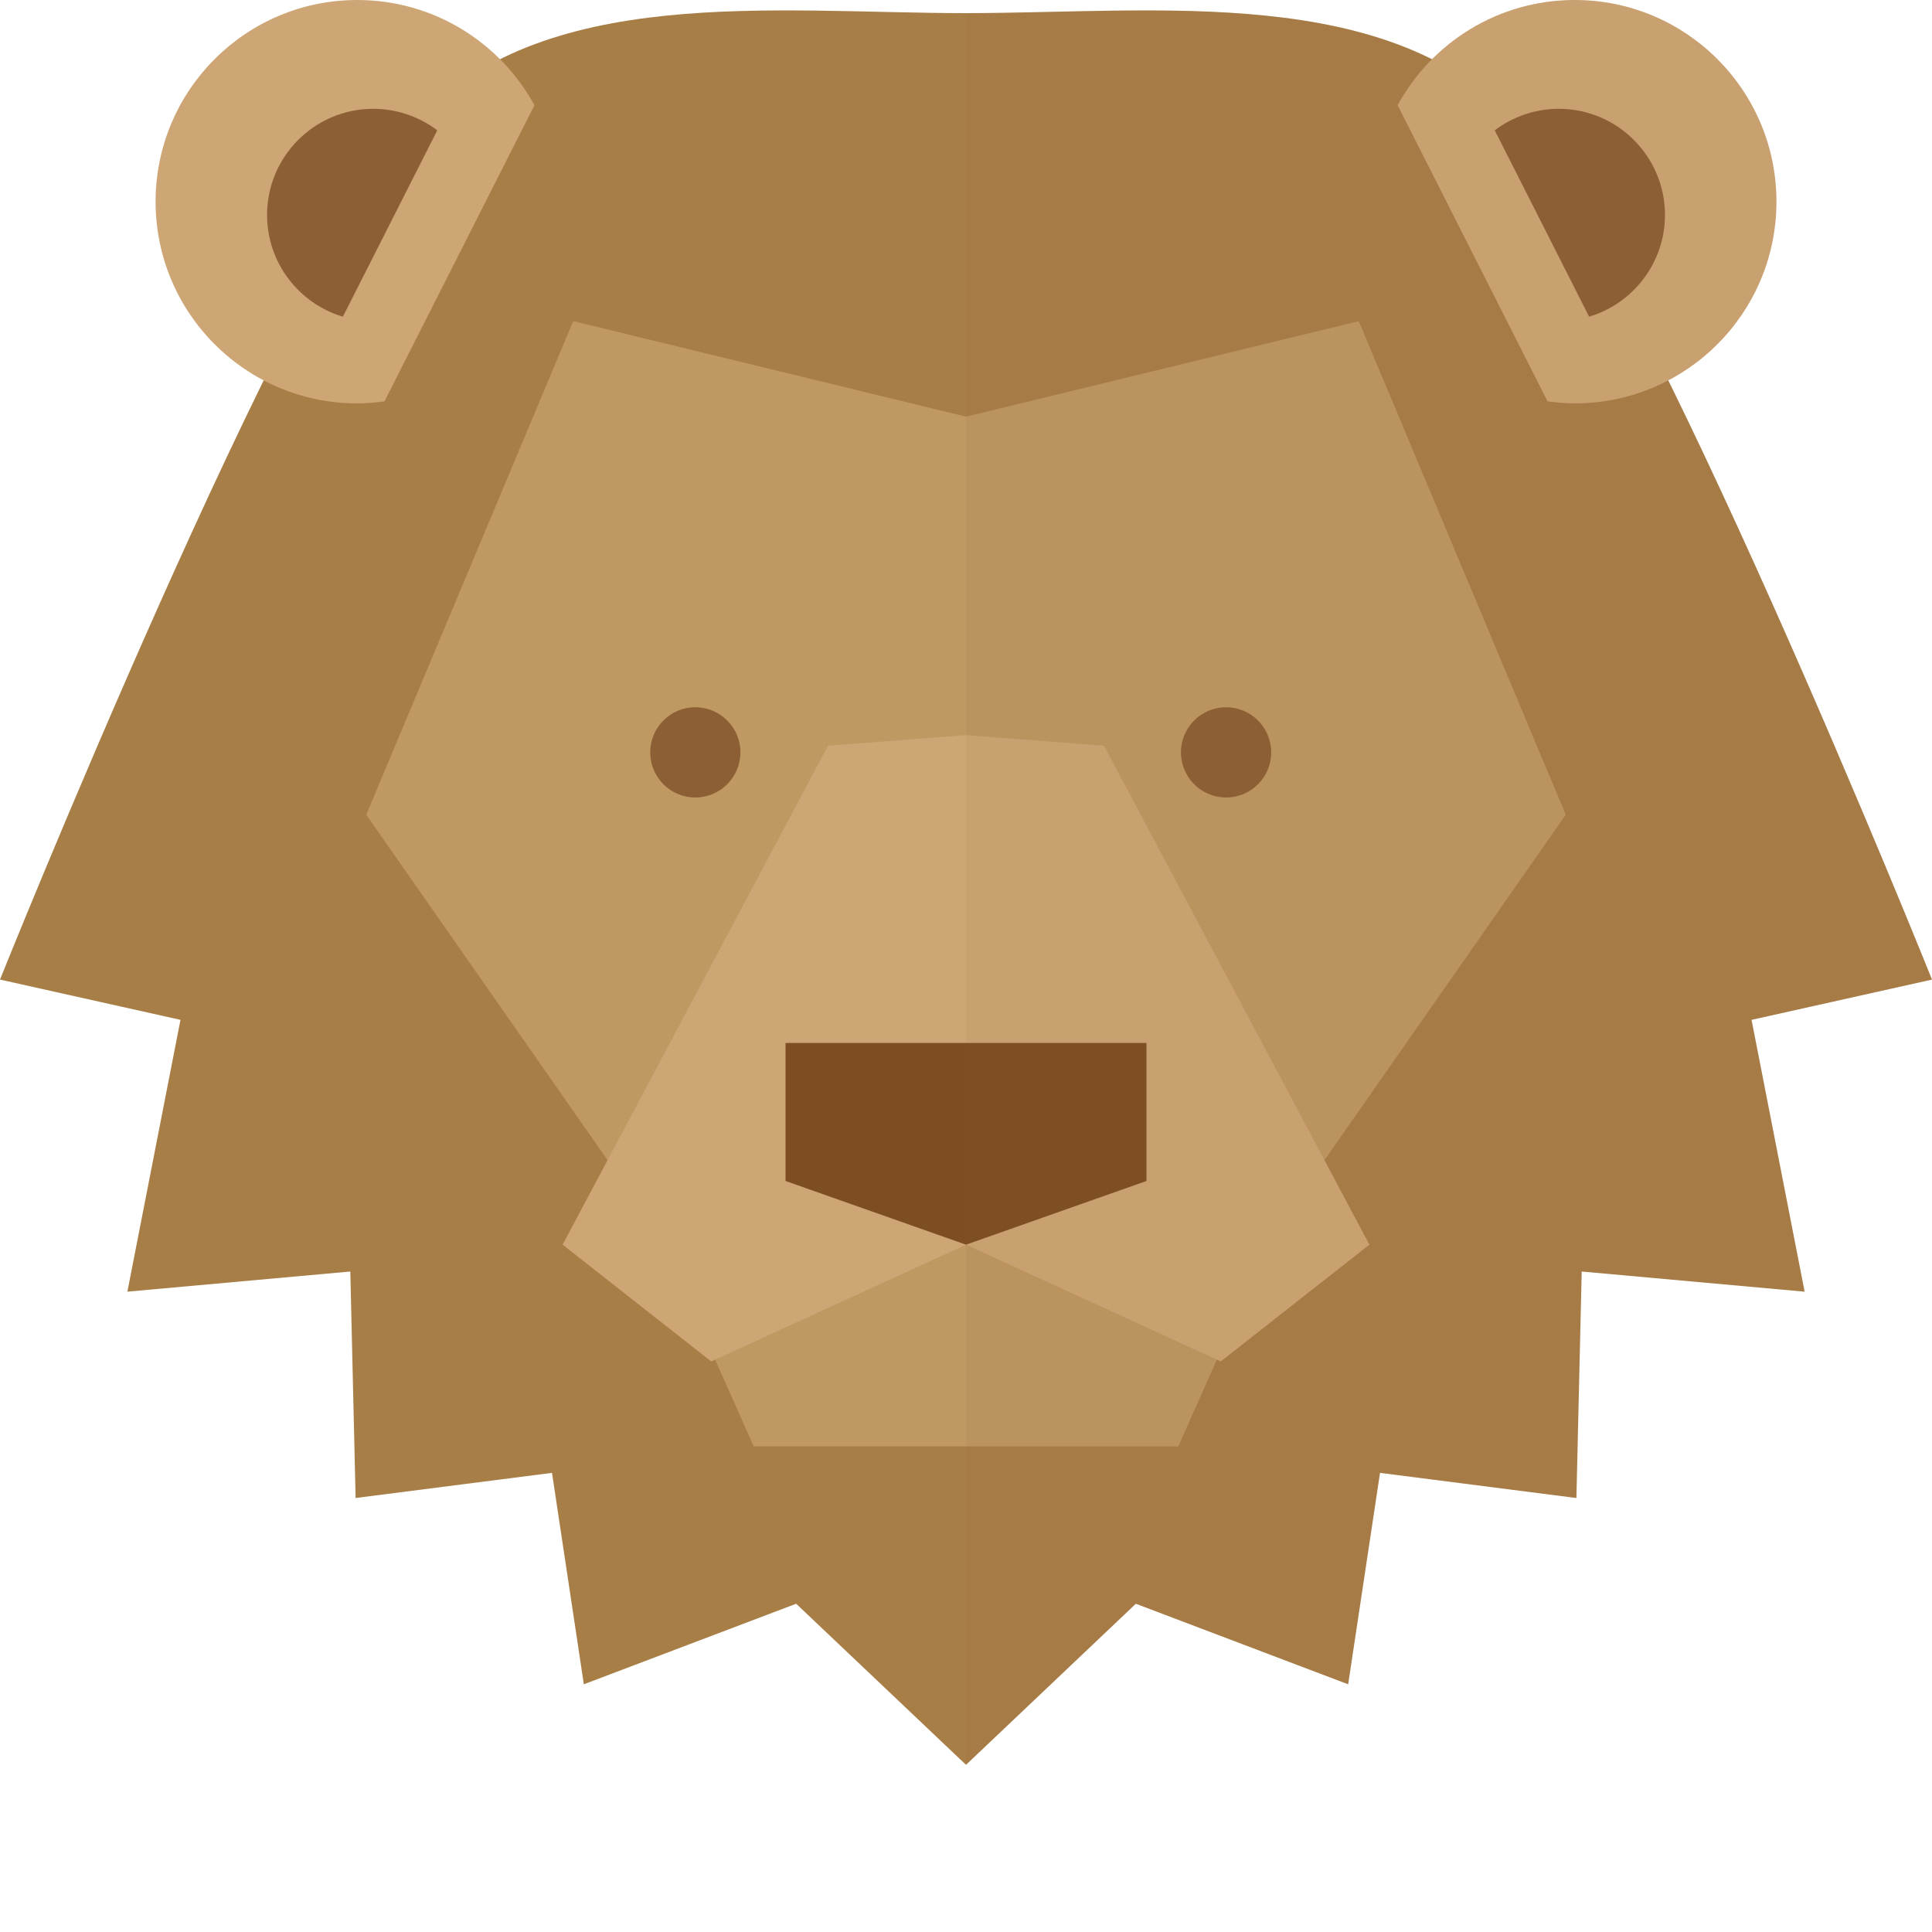 <?xml version="1.0" encoding="iso-8859-1"?>

<!DOCTYPE svg PUBLIC "-//W3C//DTD SVG 1.1//EN" "http://www.w3.org/Graphics/SVG/1.1/DTD/svg11.dtd">

<svg height="800px" width="800px" version="1.1" id="_x34_" xmlns="http://www.w3.org/2000/svg" xmlns:xlink="http://www.w3.org/1999/xlink" 
	 viewBox="0 0 512 512"  xml:space="preserve">
<g>
	<g>
		<g>
			<path style="fill:#A87E47;" d="M512,259.599c0,0-75.96-189.421-109.717-226.771C368.526-4.528,306.638,3.48,256,3.48
				c-50.638,0-112.526-8.008-146.283,29.349C75.954,70.178,0,259.599,0,259.599l47.829,10.673l-14.072,72.035l59.079-5.343
				l1.405,60.025l52.043-6.666l8.44,56.031l56.269-21.346L256,467.696l45.007-42.687l56.27,21.346l8.44-56.031l52.043,6.666
				l1.405-60.025l59.079,5.343l-14.066-72.035L512,259.599z"/>
			<polygon style="fill:#BF9862;" points="165.98,307.34 199.743,383.301 256,383.301 256,307.34 			"/>
			<g>
				<polygon style="fill:#BF9862;" points="256,110.419 151.914,85.103 97.056,215.916 168.796,318.597 256,245.452 				"/>
				<polygon style="fill:#CEA675;" points="256,194.814 256,329.853 188.481,360.794 149.105,329.853 219.428,197.623 				"/>
			</g>
			<g>
				<polygon style="fill:#7D4E22;" points="256,276.399 208.177,276.399 208.177,312.971 256,329.853 				"/>
			</g>
			<polygon style="fill:#BF9862;" points="346.026,307.34 312.27,383.301 256,383.301 256,307.34 			"/>
			<g>
				<polygon style="fill:#BF9862;" points="256,110.419 360.086,85.103 414.945,215.916 343.204,318.597 256,245.452 				"/>
				<polygon style="fill:#CEA675;" points="256,194.814 256,329.853 323.519,360.794 362.907,329.853 292.566,197.623 				"/>
			</g>
			<g>
				<polygon style="fill:#7D4E22;" points="256,276.399 303.828,276.399 303.828,312.971 256,329.853 				"/>
			</g>
			<g>
				<path style="fill:#8C6034;" d="M196.219,199.386c0,6.603-5.355,11.959-11.959,11.959c-6.597,0-11.946-5.355-11.946-11.959
					c0-6.604,5.349-11.953,11.946-11.953C190.863,187.433,196.219,192.782,196.219,199.386z"/>
				<path style="fill:#8C6034;" d="M336.877,199.386c0,6.603-5.349,11.959-11.952,11.959c-6.597,0-11.959-5.355-11.959-11.959
					c0-6.604,5.362-11.953,11.959-11.953C331.527,187.433,336.877,192.782,336.877,199.386z"/>
			</g>
		</g>
		<g>
			<g>
				<path style="fill:#CEA675;" d="M94.679,0C65.162,0,41.232,23.93,41.232,53.447c0,29.524,23.93,53.454,53.447,53.454
					c2.458,0,4.848-0.225,7.212-0.539l39.739-78.481C132.562,11.268,114.941,0,94.679,0z"/>
				<path style="fill:#8C6034;" d="M90.867,83.924c-11.607-3.462-20.092-14.242-20.092-26.959c0-15.514,12.617-28.131,28.126-28.131
					c6.239,0,12.165,2.063,16.982,5.707L90.867,83.924z"/>
			</g>
			<g>
				<path style="fill:#CEA675;" d="M417.315,0c29.524,0,53.46,23.93,53.46,53.447c0,29.524-23.936,53.454-53.46,53.454
					c-2.446,0-4.841-0.225-7.199-0.539l-39.733-78.481C379.444,11.268,397.066,0,417.315,0z"/>
				<path style="fill:#8C6034;" d="M421.133,83.924c11.614-3.462,20.099-14.242,20.099-26.959c0-15.514-12.623-28.131-28.132-28.131
					c-6.233,0-12.165,2.063-16.975,5.707L421.133,83.924z"/>
			</g>
		</g>
	</g>
	<path style="opacity:0.08;fill:#8C6034;" d="M512,259.599c0,0-36.321-90.578-69.902-158.812
		c17.038-8.943,28.677-26.765,28.677-47.34C470.775,23.93,446.839,0,417.315,0c-14.774,0-28.138,6.02-37.808,15.721
		C344.71-1.681,296.724,3.48,256,3.48v464.216l45.007-42.687l56.27,21.346l8.44-56.031l52.043,6.666l1.405-60.025l59.079,5.343
		l-14.066-72.035L512,259.599z"/>
</g>
</svg>